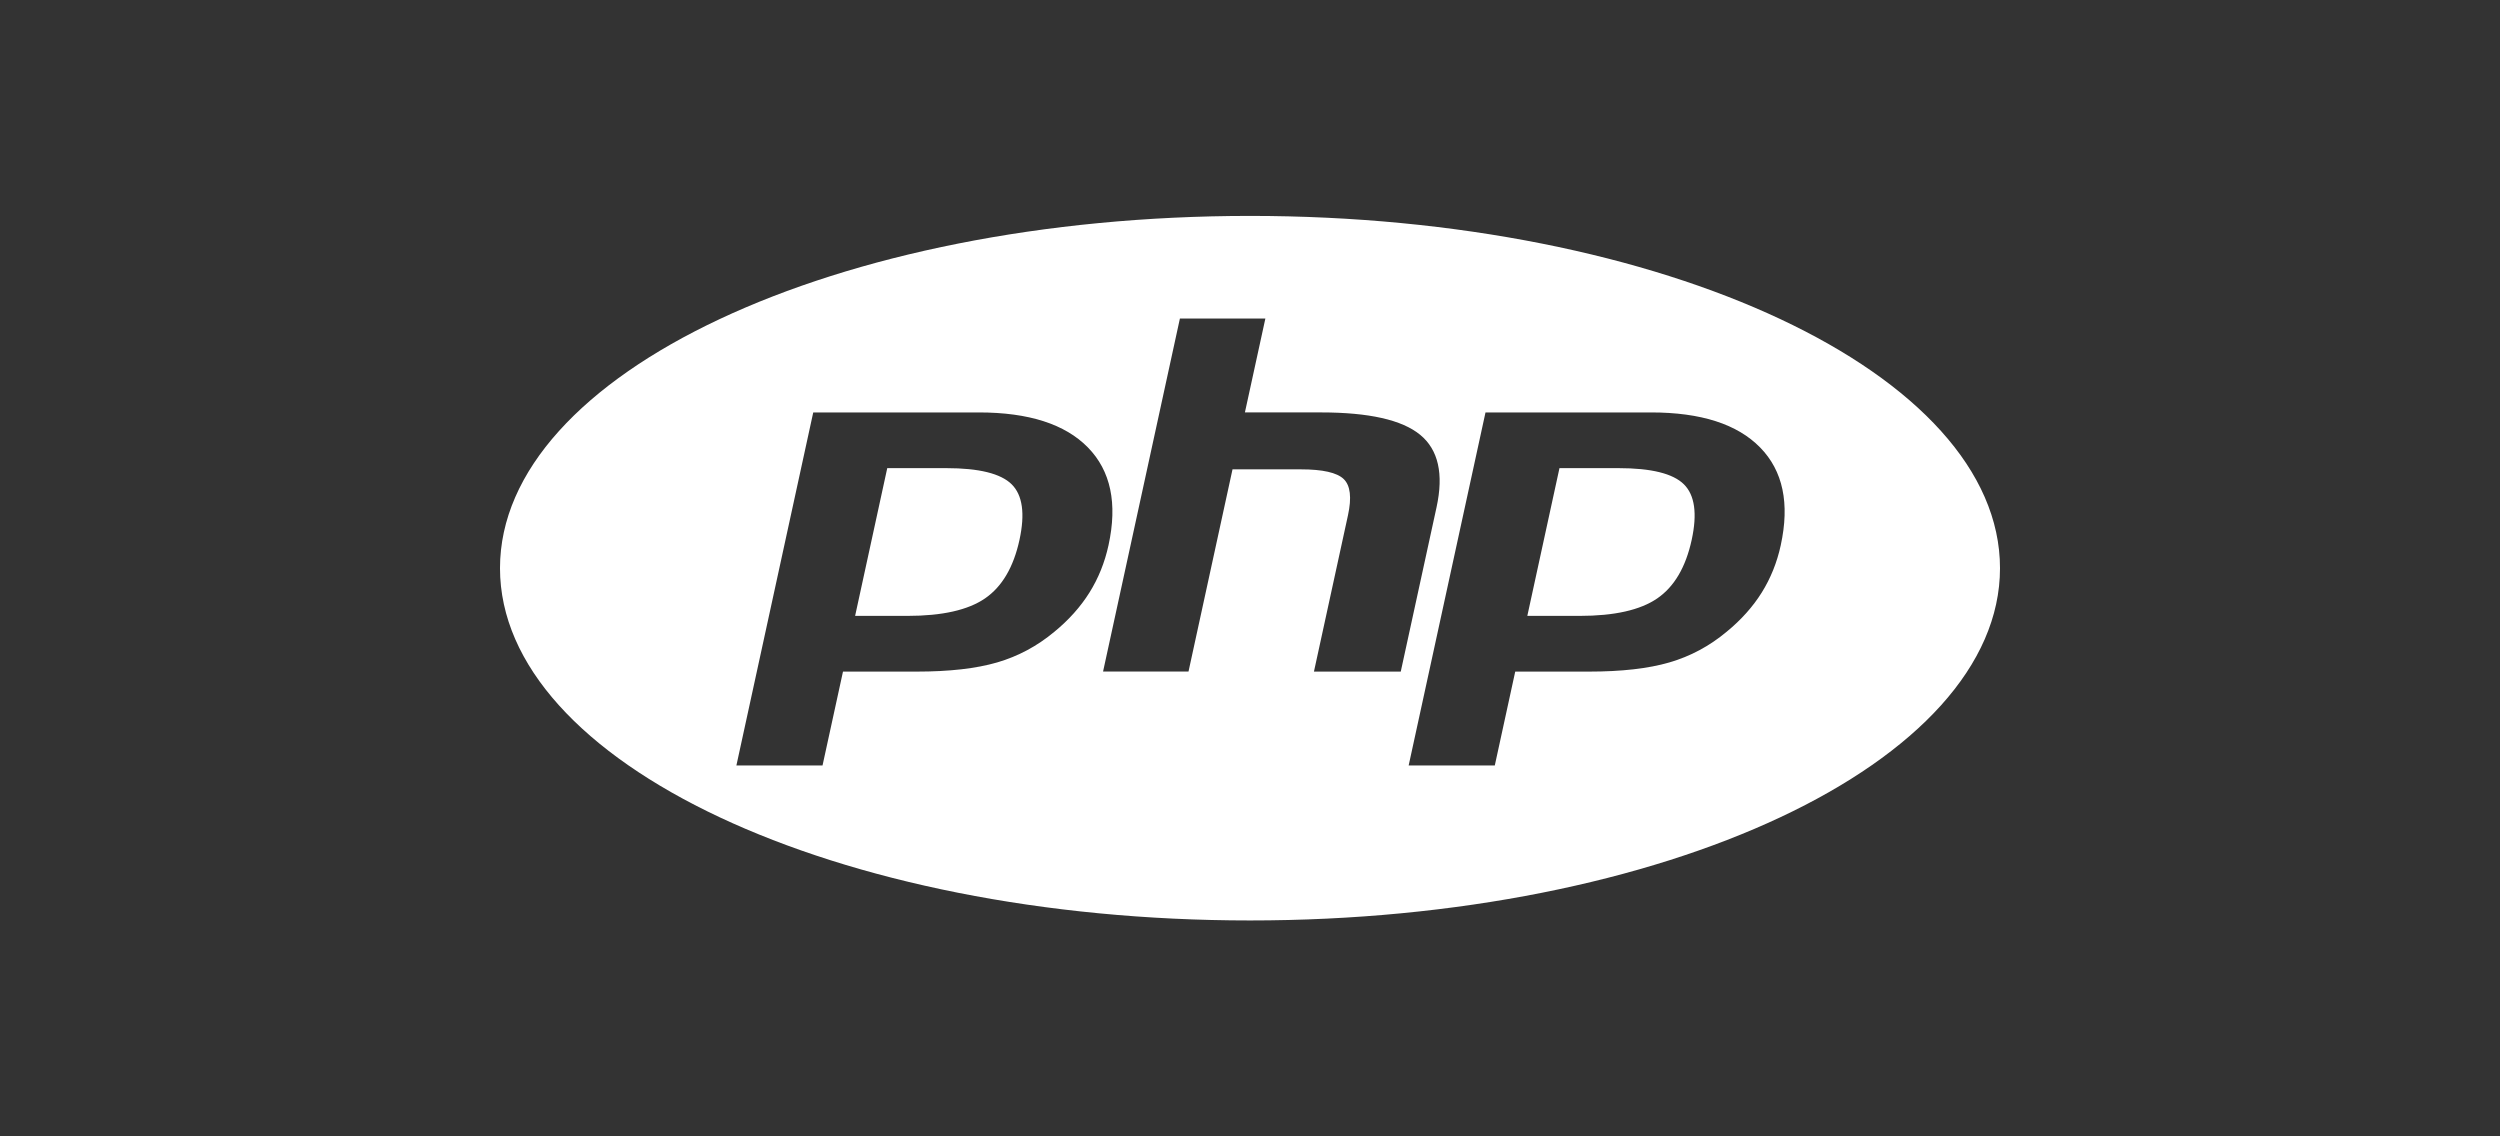 <svg width="220" height="100" viewBox="0 0 220 100" fill="none" xmlns="http://www.w3.org/2000/svg">
<rect x="0" y="0" width="220" height="100" fill="#333333" stroke="none"/>
<path d="M110 19C73.549 19 44 32.88 44 50C44 67.12 73.549 81 110 81C146.45 81 176 67.12 176 50C176 32.88 146.451 19 110 19ZM103.831 28.033H111.352V28.035L109.552 36.293H116.251C120.467 36.293 123.375 36.949 124.974 38.262C126.574 39.576 127.055 41.703 126.415 44.643L123.267 59.099H115.628L118.62 45.353C118.961 43.79 118.835 42.724 118.244 42.155C117.653 41.587 116.395 41.303 114.471 41.303H108.461L104.588 59.097H97.069L103.831 28.033ZM71.565 36.294H86.14C90.525 36.294 93.724 37.321 95.736 39.376C97.747 41.431 98.351 44.299 97.549 47.982C97.218 49.499 96.659 50.886 95.873 52.144C95.086 53.401 94.059 54.55 92.79 55.592C91.276 56.856 89.594 57.757 87.746 58.295C85.896 58.833 83.538 59.101 80.673 59.101H74.183L72.383 67.36H64.803L71.565 36.294ZM130.724 36.294H145.296C149.68 36.294 152.878 37.321 154.889 39.376H154.891C156.903 41.431 157.508 44.299 156.706 47.982C156.376 49.499 155.818 50.886 155.033 52.144C154.247 53.401 153.218 54.55 151.947 55.592C150.435 56.856 148.753 57.757 146.901 58.295C145.052 58.833 142.695 59.101 139.832 59.101H133.34L131.542 67.36H123.962L130.724 36.294ZM78.078 41.197L75.25 54.198H79.858C82.914 54.198 85.191 53.685 86.686 52.657C88.181 51.629 89.191 49.913 89.715 47.508C90.216 45.199 89.987 43.57 89.028 42.62C88.07 41.67 86.151 41.196 83.27 41.196L78.078 41.197ZM137.233 41.197L134.404 54.198H139.013C142.07 54.198 144.346 53.685 145.842 52.657C147.336 51.629 148.345 49.913 148.869 47.508C149.371 45.199 149.142 43.57 148.184 42.62C147.226 41.67 145.306 41.196 142.426 41.196L137.233 41.197Z" fill="white"/>
</svg>
